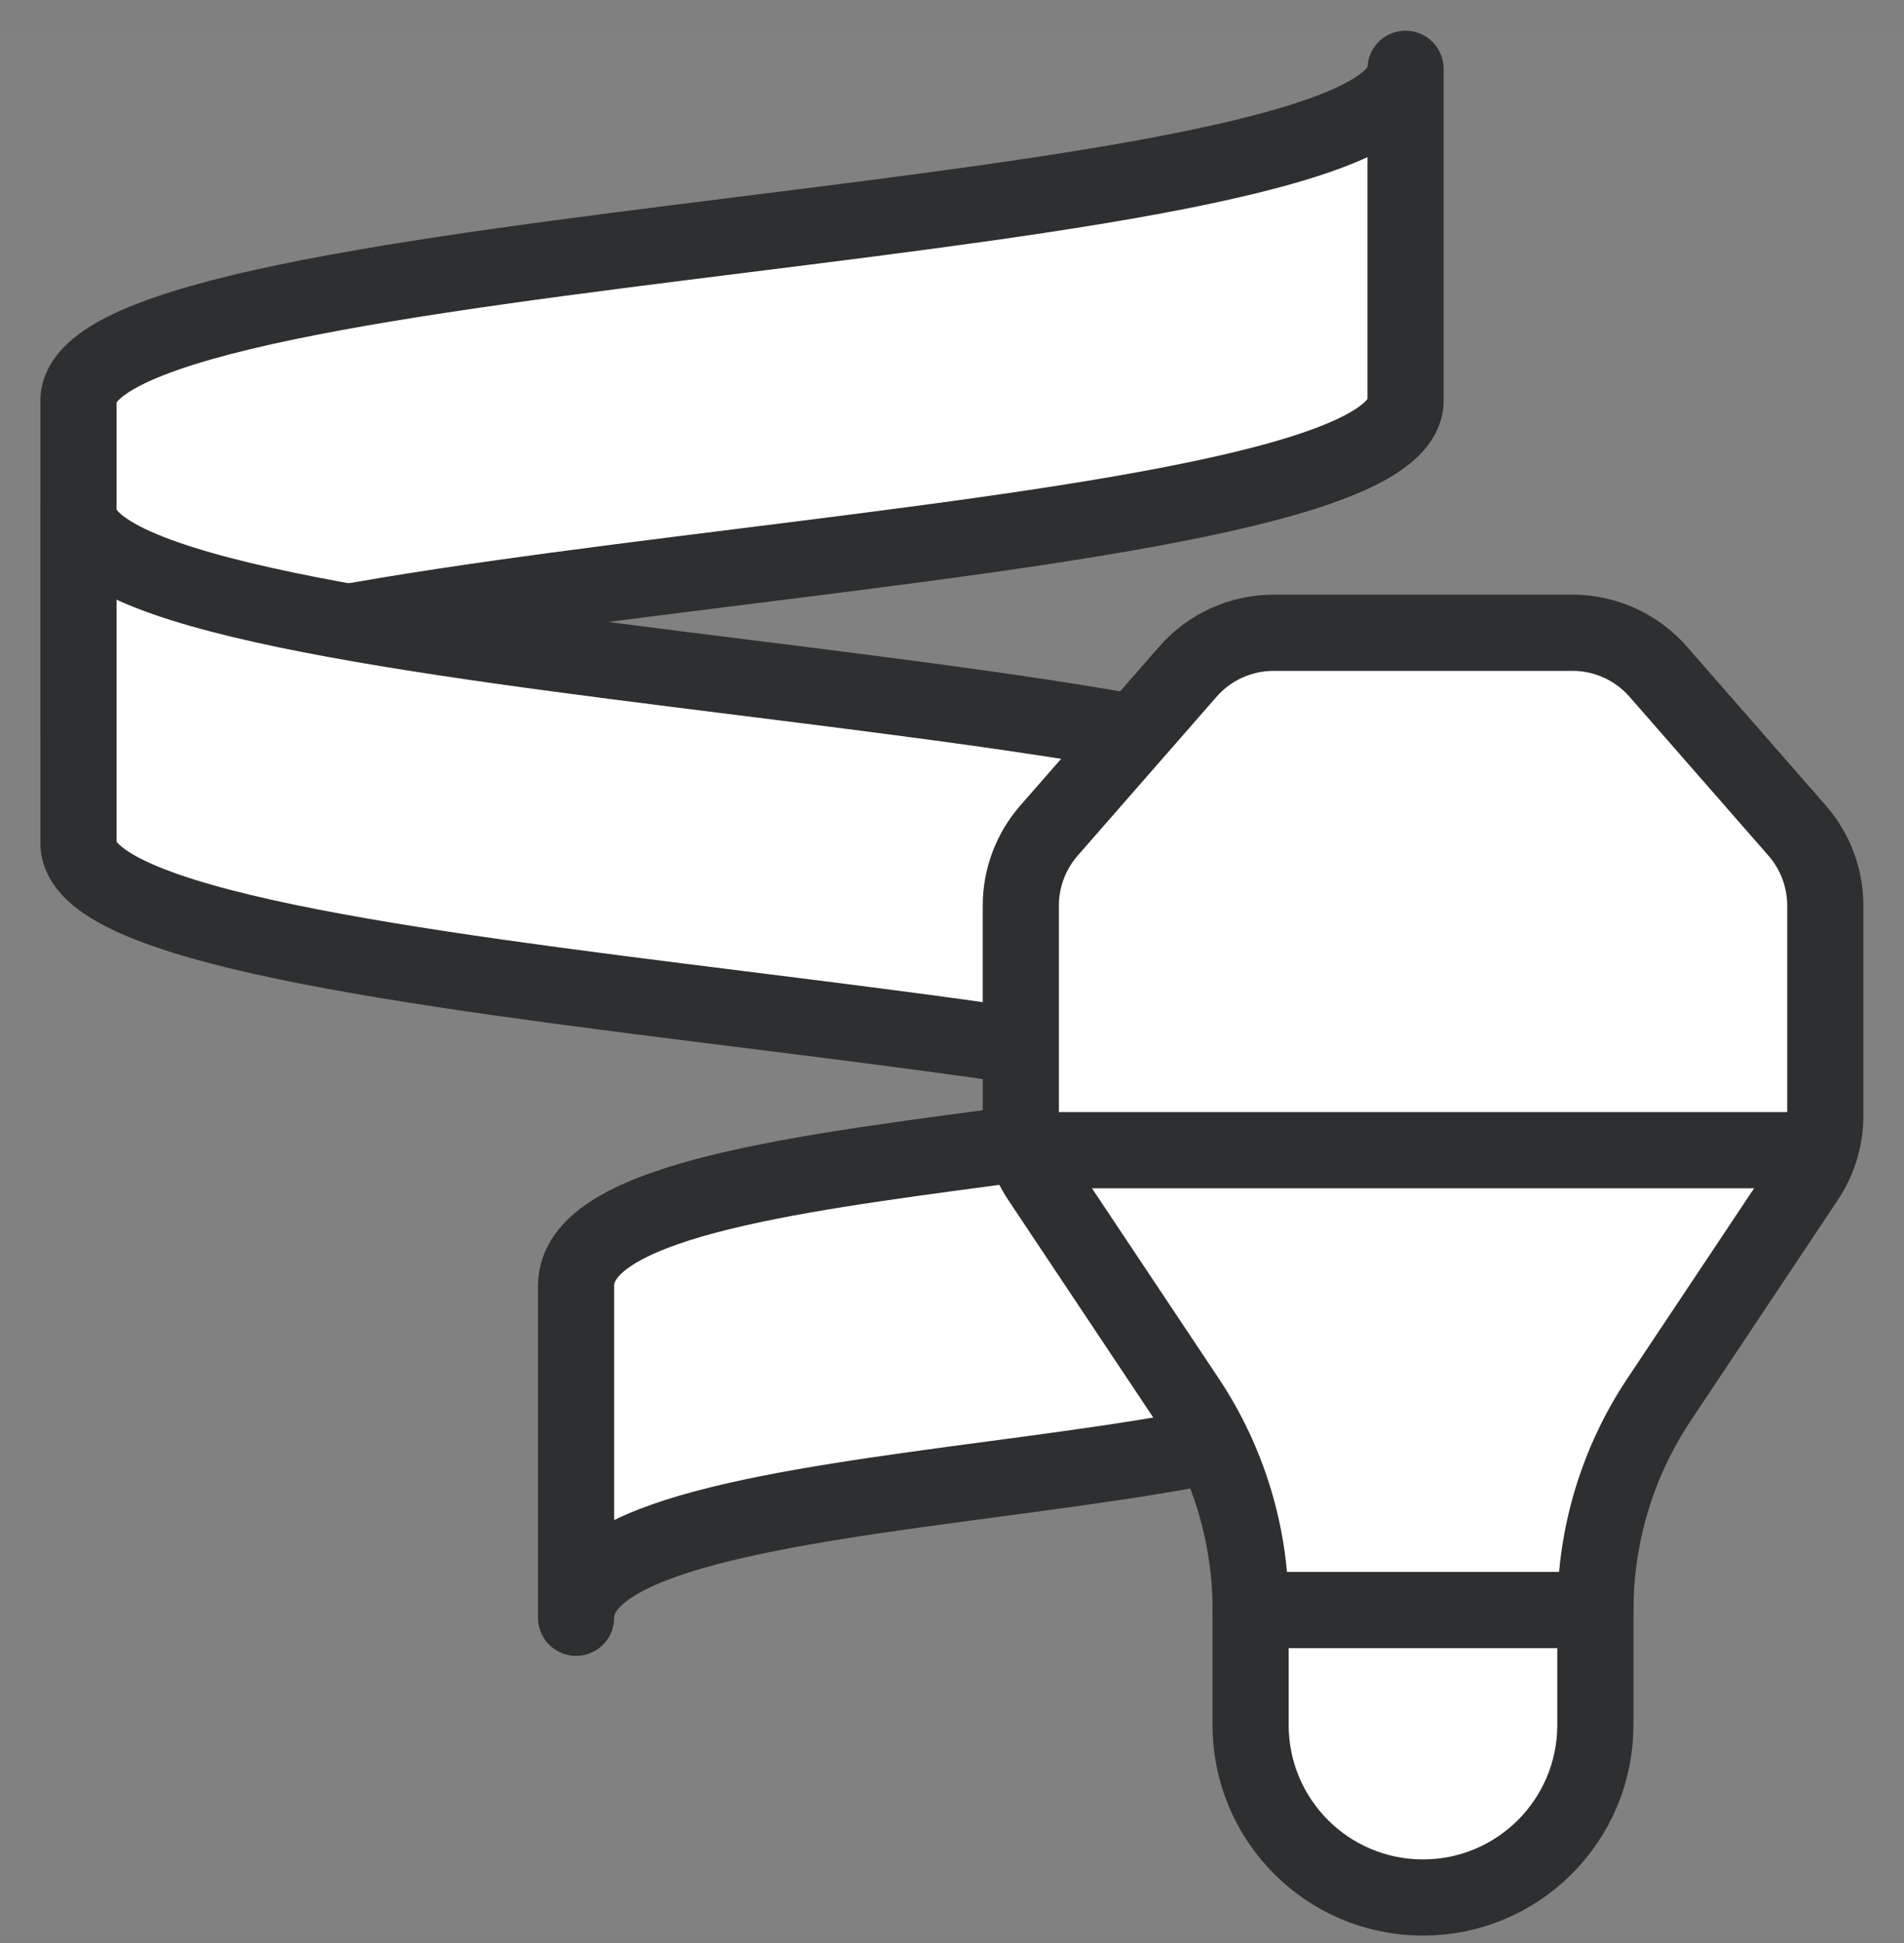 <?xml version="1.0" encoding="UTF-8"?>
<svg width="50px" height="51px" viewBox="0 0 50 51" version="1.1" xmlns="http://www.w3.org/2000/svg" xmlns:xlink="http://www.w3.org/1999/xlink">
    <rect x="0" y="0" width="50" height="51" fill="#808080" stroke="none"/>
    <title>shop-all-essentials</title>
    <g id="Page-1" stroke="none" stroke-width="1" fill="none" fill-rule="evenodd">
        <g id="shop-all-essentials" transform="translate(-0.003, 0.806)" fill="#FFFFFF">
            <rect id="Rectangle-Copy-21" opacity="0.013" x="0" y="0" width="50" height="50"></rect>
            <g id="Essentials-(5)" transform="translate(2.064, 1)" fill-rule="nonzero" stroke="#2D2F30" stroke-linecap="round" stroke-linejoin="round" stroke-width="2">
                <g id="Group">
                    <path d="M13.067,40.657 C13.067,36.301 34.847,37.752 34.847,33.398 L34.847,24.685 C34.847,29.042 13.067,27.59 13.067,31.944 L13.067,40.657 Z" id="Path"></path>
                    <path d="M0,17.424 C0,13.067 34.849,13.067 34.849,8.711 L34.849,0 C34.849,4.356 0,4.356 0,8.713 L0,17.424 Z" id="Path"></path>
                    <path d="M34.849,29.042 C34.849,24.685 0,24.685 0,20.329 L0,11.616 C0,15.972 34.849,15.972 34.849,20.329 L34.849,29.042 Z" id="Path"></path>
                </g>
                <g id="Group" transform="translate(24.744, 14.803)">
                    <path d="M16.765,20.123 L20.625,14.334 C20.953,13.844 21.128,13.266 21.128,12.677 L21.128,7.16 C21.128,6.436 20.865,5.737 20.388,5.192 L16.739,1.02 C16.171,0.372 15.352,0 14.49,0 L6.639,0 C5.777,0 4.958,0.372 4.391,1.02 L0.742,5.192 C0.266,5.737 0.002,6.436 0.002,7.16 L0.002,12.677 C0.002,13.266 0.177,13.844 0.504,14.334 L4.365,20.123 C5.456,21.76 6.038,23.685 6.038,25.653 L6.038,25.653 L15.092,25.653 L15.092,25.653 C15.09,23.685 15.673,21.76 16.765,20.123 Z" id="Path"></path>
                    <line x1="0" y1="13.582" x2="20.371" y2="13.582" id="Path"></line>
                    <path d="M10.563,33.197 L10.563,33.197 C8.062,33.197 6.036,31.17 6.036,28.669 L6.036,25.651 L15.09,25.651 L15.09,28.669 C15.09,31.17 13.063,33.197 10.563,33.197 Z" id="Path"></path>
                </g>
            </g>
        </g>
    </g>
</svg>